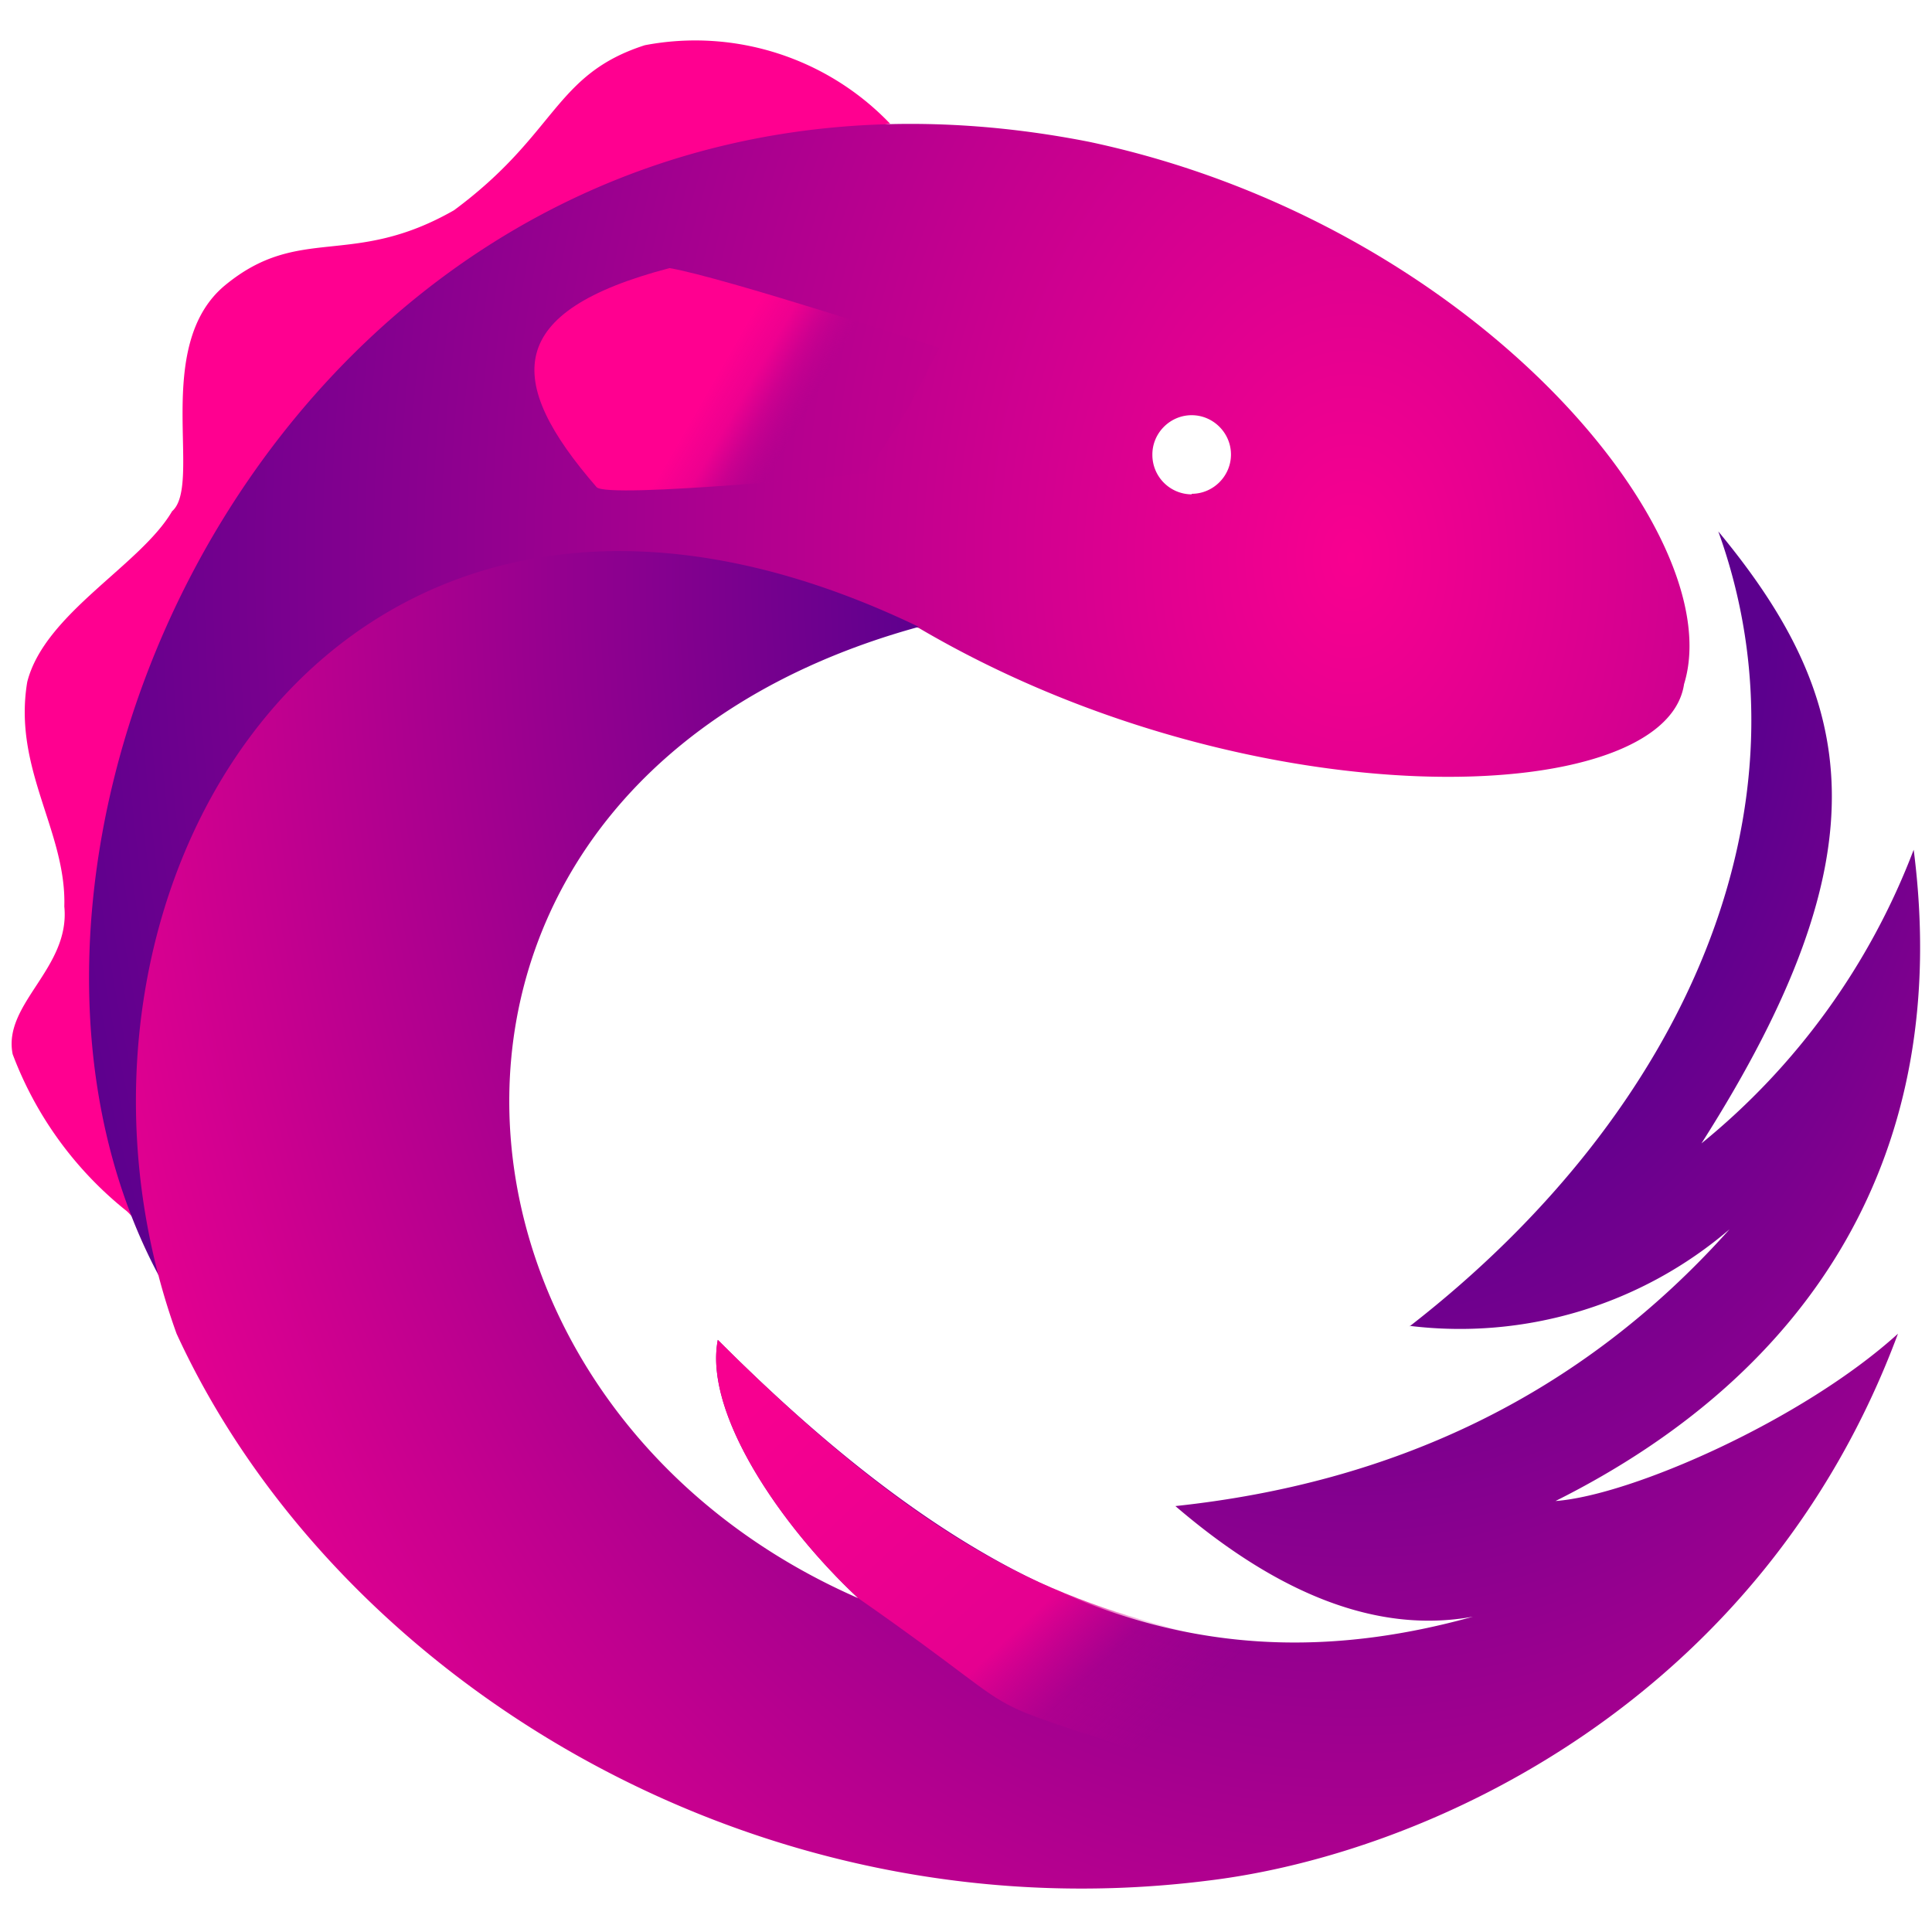 <svg width="500" height="500" viewBox="0 0 500 500" xmlns="http://www.w3.org/2000/svg" fill-rule="evenodd" clip-rule="evenodd" stroke-linejoin="round" stroke-miterlimit="2"><path d="M35.24 315.387C9.813 179.673 76.799 49.19 230.385 32.044c-16.332-17.102-40.278-24.774-63.498-20.343-23.54 7.556-22.667 22.958-49.403 42.72-26.446 15.111-39.814 3.487-59.139 19.325-19.18 15.693-5.812 51.583-13.804 58.558-8.137 13.949-32.984 26.445-37.488 44.172-3.778 22.522 10.171 38.651 9.59 58.122C18.24 250.58.658 259.735 3.274 272.813a94.421 94.421 0 0029.06 40.249c1.454 1.017 3.197 3.778 2.907 2.18v.145z" fill="#ff0090"/><path d="M21.02 8.1a.703.703 0 01-.7-.7v-.01c0-.384.316-.7.7-.7.384 0 .7.316.7.7 0 .384-.316.7-.7.7v.01zM2.62 22C.95 13.92 6.13 7.15 16.16 10.48c5.9 3.47 13.3 3.24 13.63 1 .83-2.68-3.75-8.21-10.6-9.66C5.62-.85-1.7 13.91 2.62 22.01V22z" fill="url(#_Radial1)" fill-rule="nonzero" transform="translate(2.983 10.248) scale(14.53)"/><path d="M24.9 22.91a7.383 7.383 0 005.7-1.72c-2.68 3-6.03 4.52-9.87 4.93 1.83 1.57 3.6 2.28 5.3 1.97-4.71 1.31-8.65-.13-13.45-4.93-.25 1.3 1.11 3.3 2.5 4.6-8.11-3.55-8.82-14.58 1.08-17.3C5.89 5.52.09 15.15 2.94 23.05c2.8 6.09 10.23 10.77 18.38 9.74 3.95-.48 9.86-3.23 12.28-9.74-1.7 1.54-4.75 2.88-6.1 2.98 4.6-2.3 7.07-6.23 6.38-11.6a12.434 12.434 0 01-3.78 5.23c3.33-5.23 2.76-7.93.3-10.9 1.76 4.88-.53 10.3-5.5 14.16v-.01z" fill="url(#_Radial2)" transform="translate(2.983 10.248) scale(14.53)"/><path d="M22.54 28.54c-.35-.06.79.47-1.41-.12s-4.45-1.15-8.55-5.26c-.25 1.3 1.11 3.3 2.5 4.6 3.79 2.64 1.22 1.4 6.97 3.4.38-.819.548-1.719.49-2.62z" fill="url(#_Linear3)" transform="translate(2.983 10.248) scale(14.53)"/><path d="M15.22 7.73s.5-.74.7-1.08c.23-.41.6-1.16.6-1.16s-3.85-1.26-4.8-1.42c-2.94.77-2.95 2-1.3 3.9.18.22 4.8-.24 4.8-.24z" fill="url(#_Linear4)" transform="translate(2.983 10.248) scale(14.53)"/><defs><radialGradient id="_Radial1" cx="0" cy="0" r="1" gradientUnits="userSpaceOnUse" gradientTransform="matrix(25.619 0 0 35.602 23.808 9.264)"><stop offset="0" stop-color="#f80090"/><stop offset="1" stop-color="#4d008e"/></radialGradient><radialGradient id="_Radial2" cx="0" cy="0" r="1" gradientUnits="userSpaceOnUse" gradientTransform="matrix(25.972 0 0 34.13 23.923 9.824)"><stop offset="0" stop-color="#57008e"/><stop offset=".29" stop-color="#5c008e"/><stop offset="1" stop-color="#f80090"/></radialGradient><linearGradient id="_Linear3" x1="0" y1="0" x2="1" y2="0" gradientUnits="userSpaceOnUse" gradientTransform="rotate(46.996 -19.447 28.11) scale(9.226)"><stop offset="0" stop-color="#f70090"/><stop offset=".67" stop-color="#e50090"/><stop offset=".83" stop-color="#d6008f" stop-opacity=".2"/><stop offset="1" stop-color="#c10090" stop-opacity="0"/></linearGradient><linearGradient id="_Linear4" x1="0" y1="0" x2="1" y2="0" gradientUnits="userSpaceOnUse" gradientTransform="scale(-1.714) rotate(29.876 3.467 -17.314)"><stop offset="0" stop-color="#b2008f" stop-opacity=".15"/><stop offset=".4" stop-color="#f70090" stop-opacity=".4"/><stop offset=".65" stop-color="#f60090" stop-opacity=".89"/><stop offset="1" stop-color="#ff0090"/></linearGradient></defs></svg>